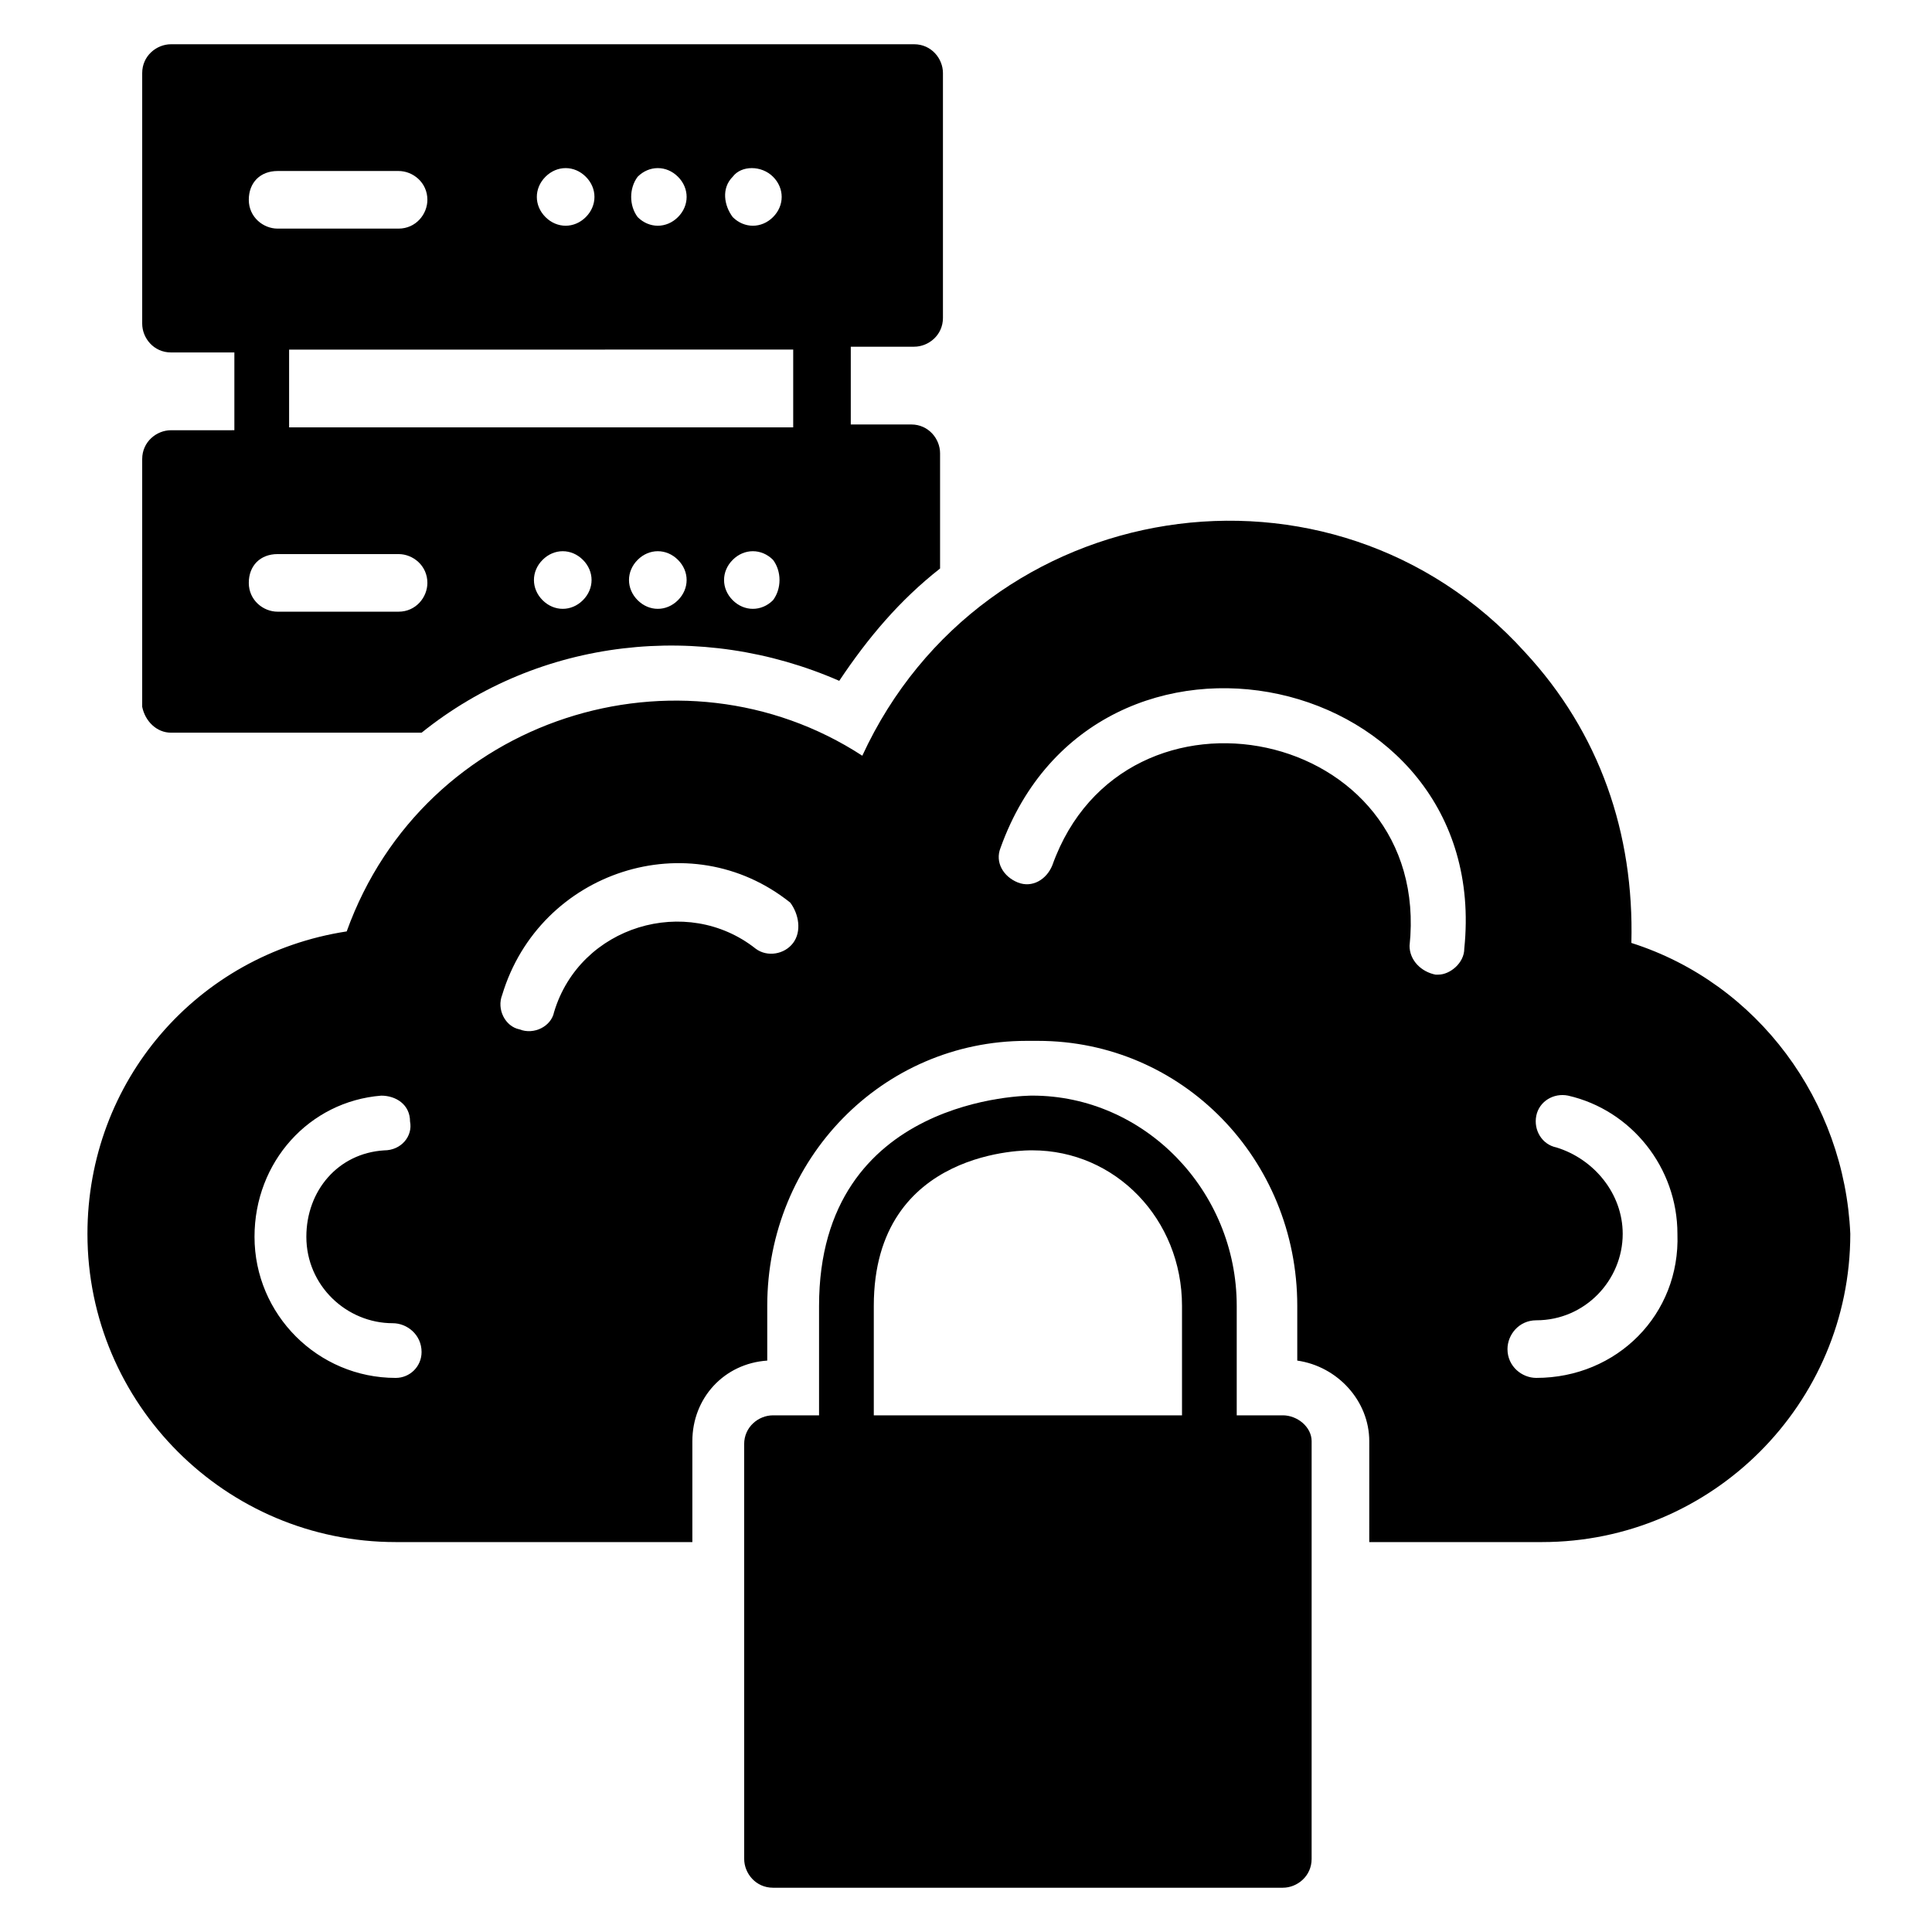 <?xml version="1.0" encoding="UTF-8"?>
<!-- Uploaded to: SVG Repo, www.svgrepo.com, Generator: SVG Repo Mixer Tools -->
<svg fill="#000000" width="800px" height="800px" version="1.1" viewBox="144 144 512 512" xmlns="http://www.w3.org/2000/svg">
 <g>
  <path d="m576.33 393.89c0.762-29.008-8.398-55.723-28.242-77.098-51.145-56.488-143.51-41.984-175.57 27.48-48.09-31.297-116.03-10.688-136.64 46.562-39.695 6.106-68.703 39.695-68.703 80.152 0 45.039 36.641 81.68 81.68 81.68h78.625v-26.719c0-11.449 8.398-20.609 19.848-21.375v-14.504c0-38.93 30.535-70.227 68.703-70.227h3.055c38.168 0 68.703 31.297 68.703 70.227v14.504c10.688 1.527 19.082 10.688 19.082 21.375l-0.004 26.719h45.801c45.039 0 81.68-36.641 81.68-81.68-1.527-35.113-24.43-66.41-58.016-77.098zm-327.48 115.27c-20.609 0-37.402-16.793-37.402-37.402 0-19.848 14.504-35.879 33.586-37.402 3.816 0 7.633 2.289 7.633 6.871 0.762 3.816-2.289 7.633-6.871 7.633-12.215 0.762-20.609 10.688-20.609 22.902 0 12.977 10.688 22.902 22.902 22.902 3.816 0 7.633 3.055 7.633 7.633 0 3.812-3.055 6.863-6.871 6.863zm105.34-115.27c-2.289 3.055-6.871 3.816-9.922 1.527-18.32-14.504-46.562-6.106-53.434 16.793-0.762 3.816-5.344 6.106-9.16 4.582-3.816-0.762-6.106-5.344-4.582-9.16 9.922-32.824 49.617-45.801 76.336-24.426 2.285 3.051 3.051 7.633 0.762 10.684zm177.86 1.527c0 3.816-3.816 6.871-6.871 6.871h-0.762c-3.816-0.762-6.871-3.816-6.871-7.633 6.106-58.016-75.57-74.809-94.656-21.375-1.527 3.816-5.344 6.106-9.16 4.582-3.816-1.527-6.106-5.344-4.582-9.16 25.191-70.23 130.54-47.328 122.9 26.715zm19.082 113.74c-3.816 0-7.633-3.055-7.633-7.633 0-3.816 3.055-7.633 7.633-7.633 12.977 0 22.902-10.688 22.902-22.902 0-10.688-7.633-19.848-17.559-22.902-3.816-0.762-6.106-4.582-5.344-8.398s4.582-6.106 8.398-5.344c16.793 3.816 29.008 19.082 29.008 36.641 0.762 21.379-16.031 38.172-37.406 38.172z"/>
  <path d="m189.32 338.17h66.41c31.297-25.191 74.043-29.77 110.68-13.742 7.633-11.449 16.031-21.375 26.719-29.77v-30.535c0-3.816-3.055-7.633-7.633-7.633h-16.031v-20.609h16.793c3.816 0 7.633-3.055 7.633-7.633v-64.887c0-3.816-3.055-7.633-7.633-7.633h-196.94c-3.816 0-7.633 3.055-7.633 7.633v66.41c0 3.816 3.055 7.633 7.633 7.633h16.793v20.609l-16.793 0.004c-3.816 0-7.633 3.055-7.633 7.633l-0.004 65.648c0.766 3.816 3.816 6.871 7.637 6.871zm109.16-35.113c-3.055 3.055-7.633 3.055-10.688 0-3.055-3.055-3.055-7.633 0-10.688 3.055-3.055 7.633-3.055 10.688 0 3.055 3.051 3.055 7.633 0 10.688zm25.191 0c-3.055 3.055-7.633 3.055-10.688 0-3.055-3.055-3.055-7.633 0-10.688 3.055-3.055 7.633-3.055 10.688 0 3.055 3.051 3.055 7.633 0 10.688zm25.191 0c-3.055 3.055-7.633 3.055-10.688 0-3.055-3.055-3.055-7.633 0-10.688 3.055-3.055 7.633-3.055 10.688 0 2.289 3.051 2.289 7.633 0 10.688zm5.344-45.801h-133.59v-20.609l133.59-0.004zm-16.031-66.414c2.289-3.055 7.633-3.055 10.688 0 3.055 3.055 3.055 7.633 0 10.688-3.055 3.055-7.633 3.055-10.688 0-2.289-3.051-3.055-7.633 0-10.688zm-25.191 0c3.055-3.055 7.633-3.055 10.688 0 3.055 3.055 3.055 7.633 0 10.688-3.055 3.055-7.633 3.055-10.688 0-2.289-3.051-2.289-7.633 0-10.688zm-24.426 0c3.055-3.055 7.633-3.055 10.688 0 3.055 3.055 3.055 7.633 0 10.688-3.055 3.055-7.633 3.055-10.688 0-3.055-3.051-3.055-7.633 0-10.688zm-70.992-1.523h32.062c3.816 0 7.633 3.055 7.633 7.633 0 3.816-3.055 7.633-7.633 7.633h-32.062c-3.816 0-7.633-3.055-7.633-7.633 0-4.582 3.051-7.633 7.633-7.633zm0 101.52h32.062c3.816 0 7.633 3.055 7.633 7.633 0 3.816-3.055 7.633-7.633 7.633h-32.062c-3.816 0-7.633-3.055-7.633-7.633s3.051-7.633 7.633-7.633z"/>
  <path d="m483.96 519.08h-12.215v-29.008c0-30.535-24.426-55.723-54.199-55.723-0.762 0-56.488 0-56.488 55.723v29.008h-12.215c-3.816 0-7.633 3.055-7.633 7.633l0.008 109.92c0 3.816 3.055 7.633 7.633 7.633h135.11c3.816 0 7.633-3.055 7.633-7.633l0.004-110.69c0-3.816-3.816-6.867-7.637-6.867zm-26.715 0h-81.68v-29.008c0-41.984 41.223-41.223 41.984-41.223 22.137 0 39.695 18.32 39.695 41.223z"/>
 </g>
</svg>